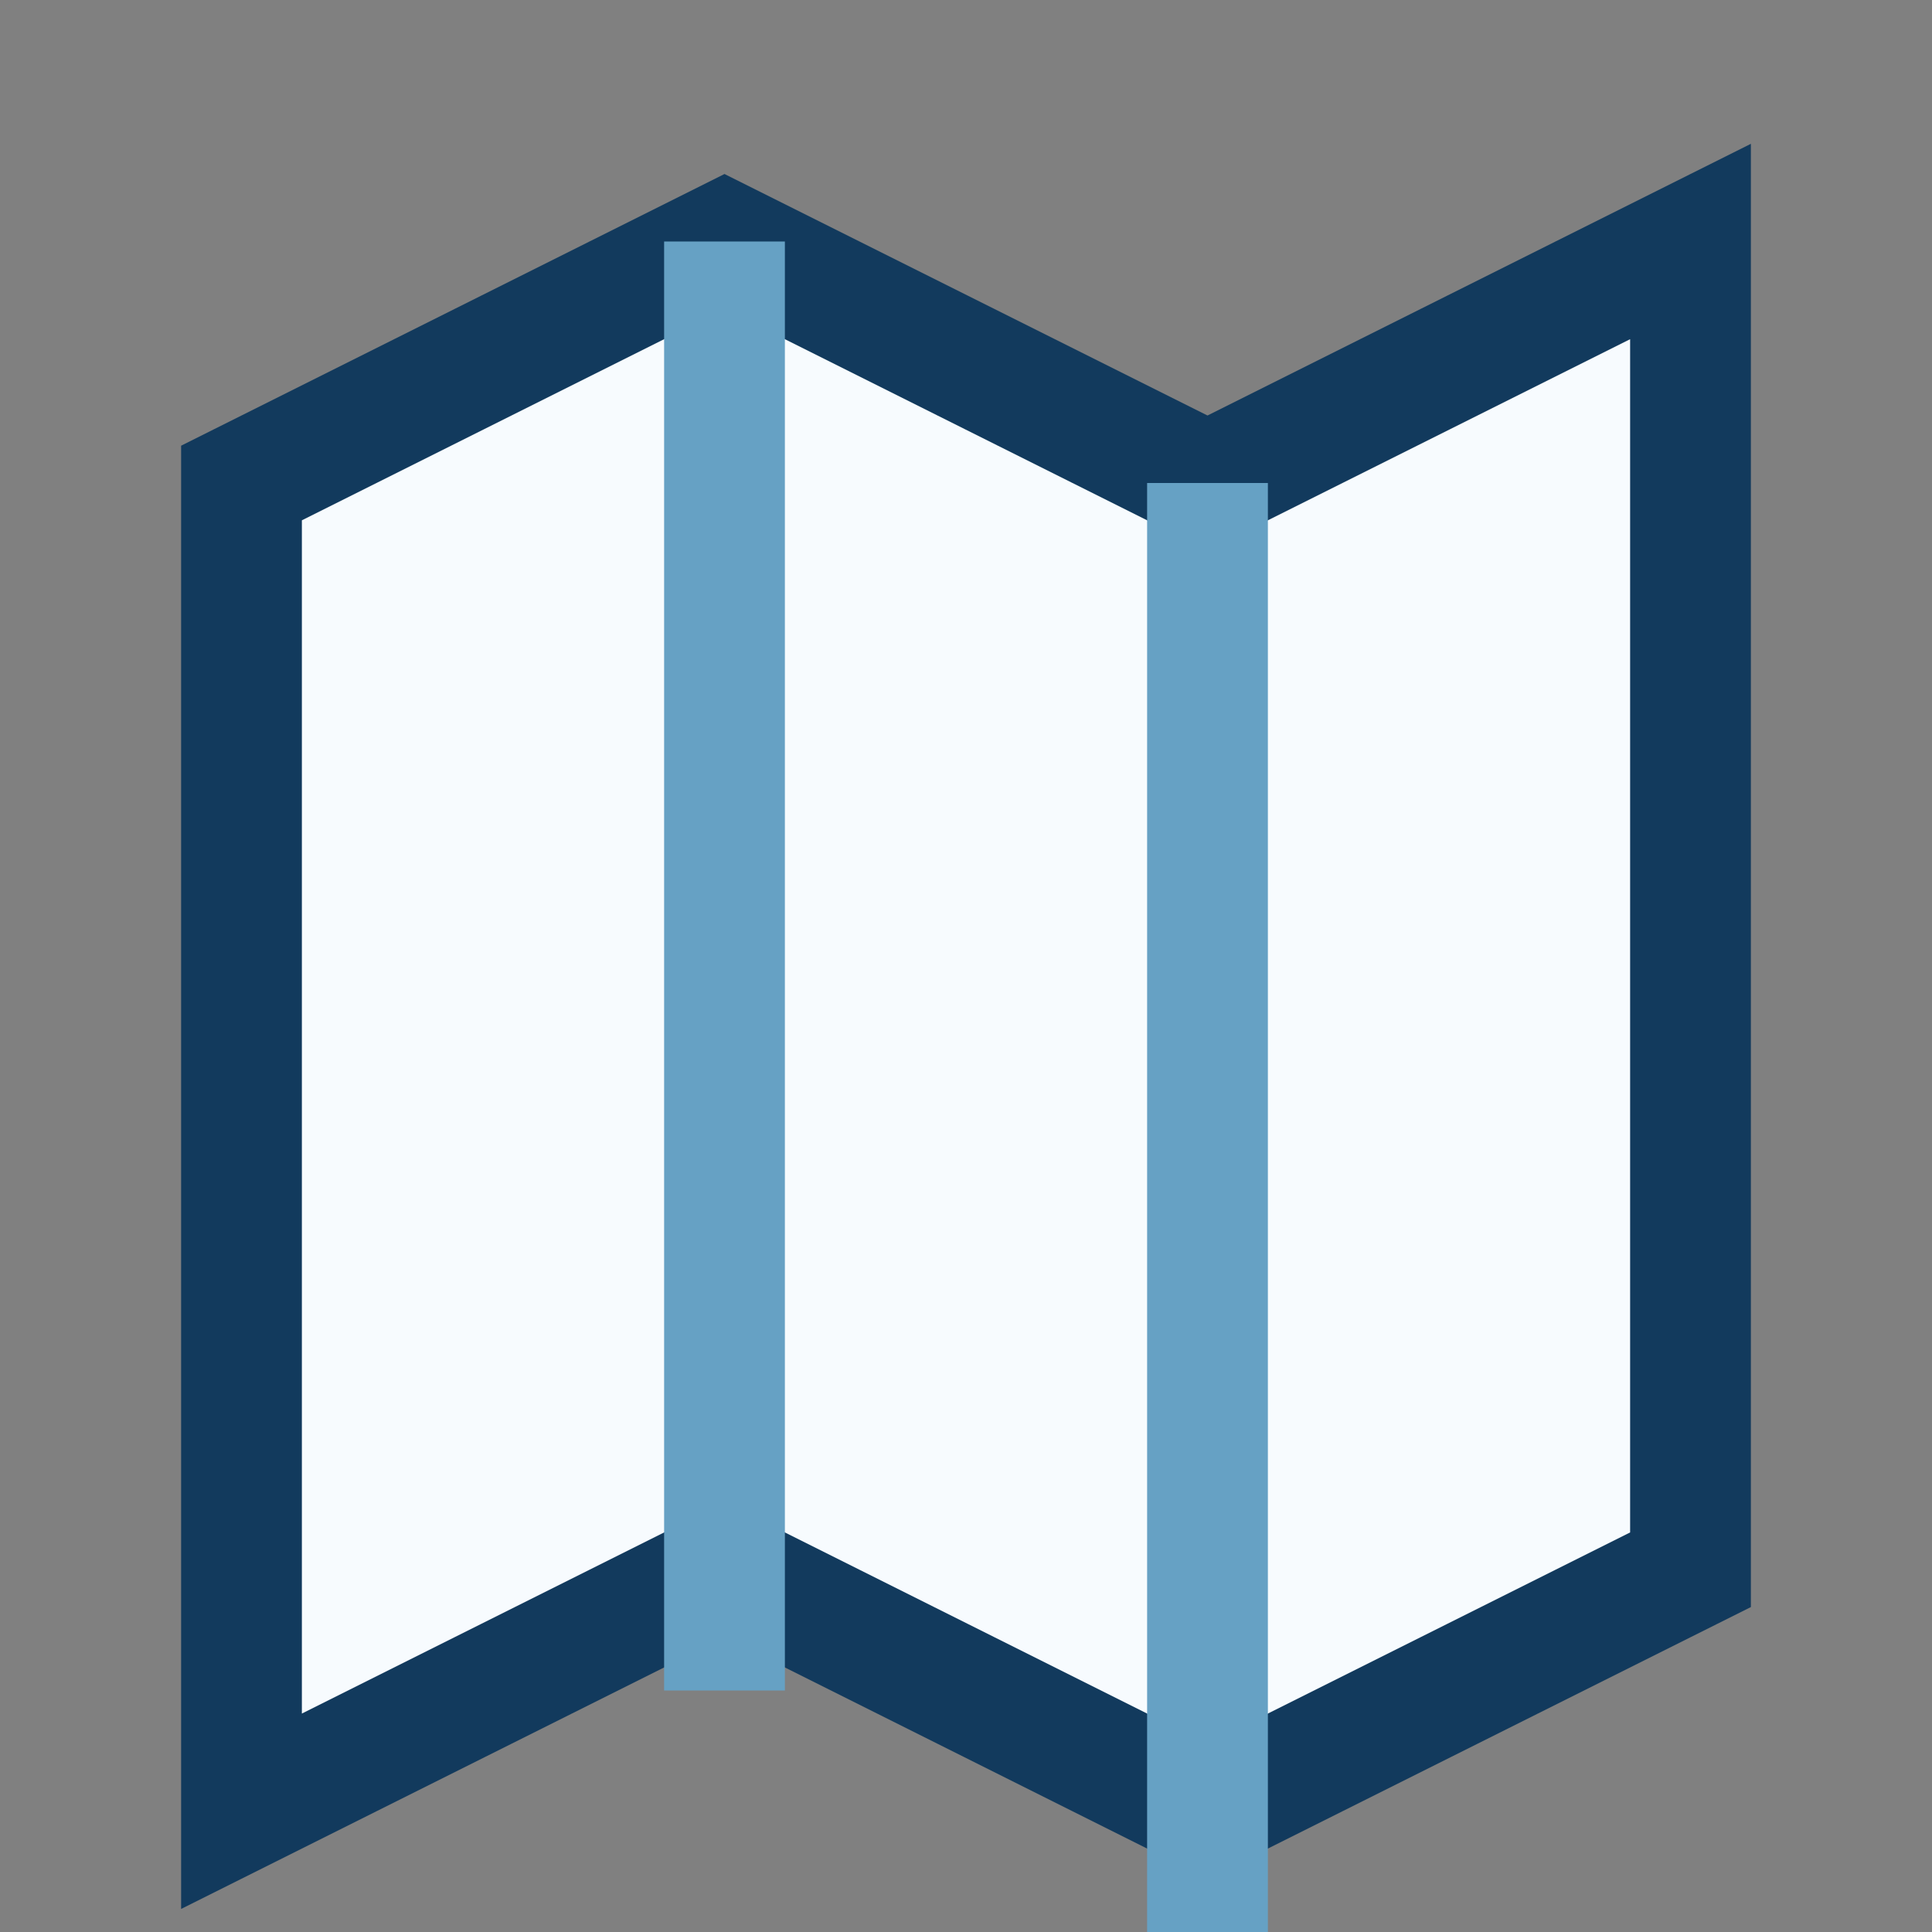 <?xml version="1.0" encoding="UTF-8"?>
<svg xmlns="http://www.w3.org/2000/svg" width="32" height="32" viewBox="0 0 32 32"><rect x="0" y="0" width="32" height="32" fill="#808080" stroke="none"/><path d="M4 8l8-4 8 4 8-4v22l-8 4-8-4-8 4V8z" fill="#F7FBFE" stroke="#123A5D" stroke-width="2"/><line x1="12" y1="4" x2="12" y2="28" stroke="#66A1C4" stroke-width="2"/><line x1="20" y1="8" x2="20" y2="32" stroke="#66A1C4" stroke-width="2"/></svg>